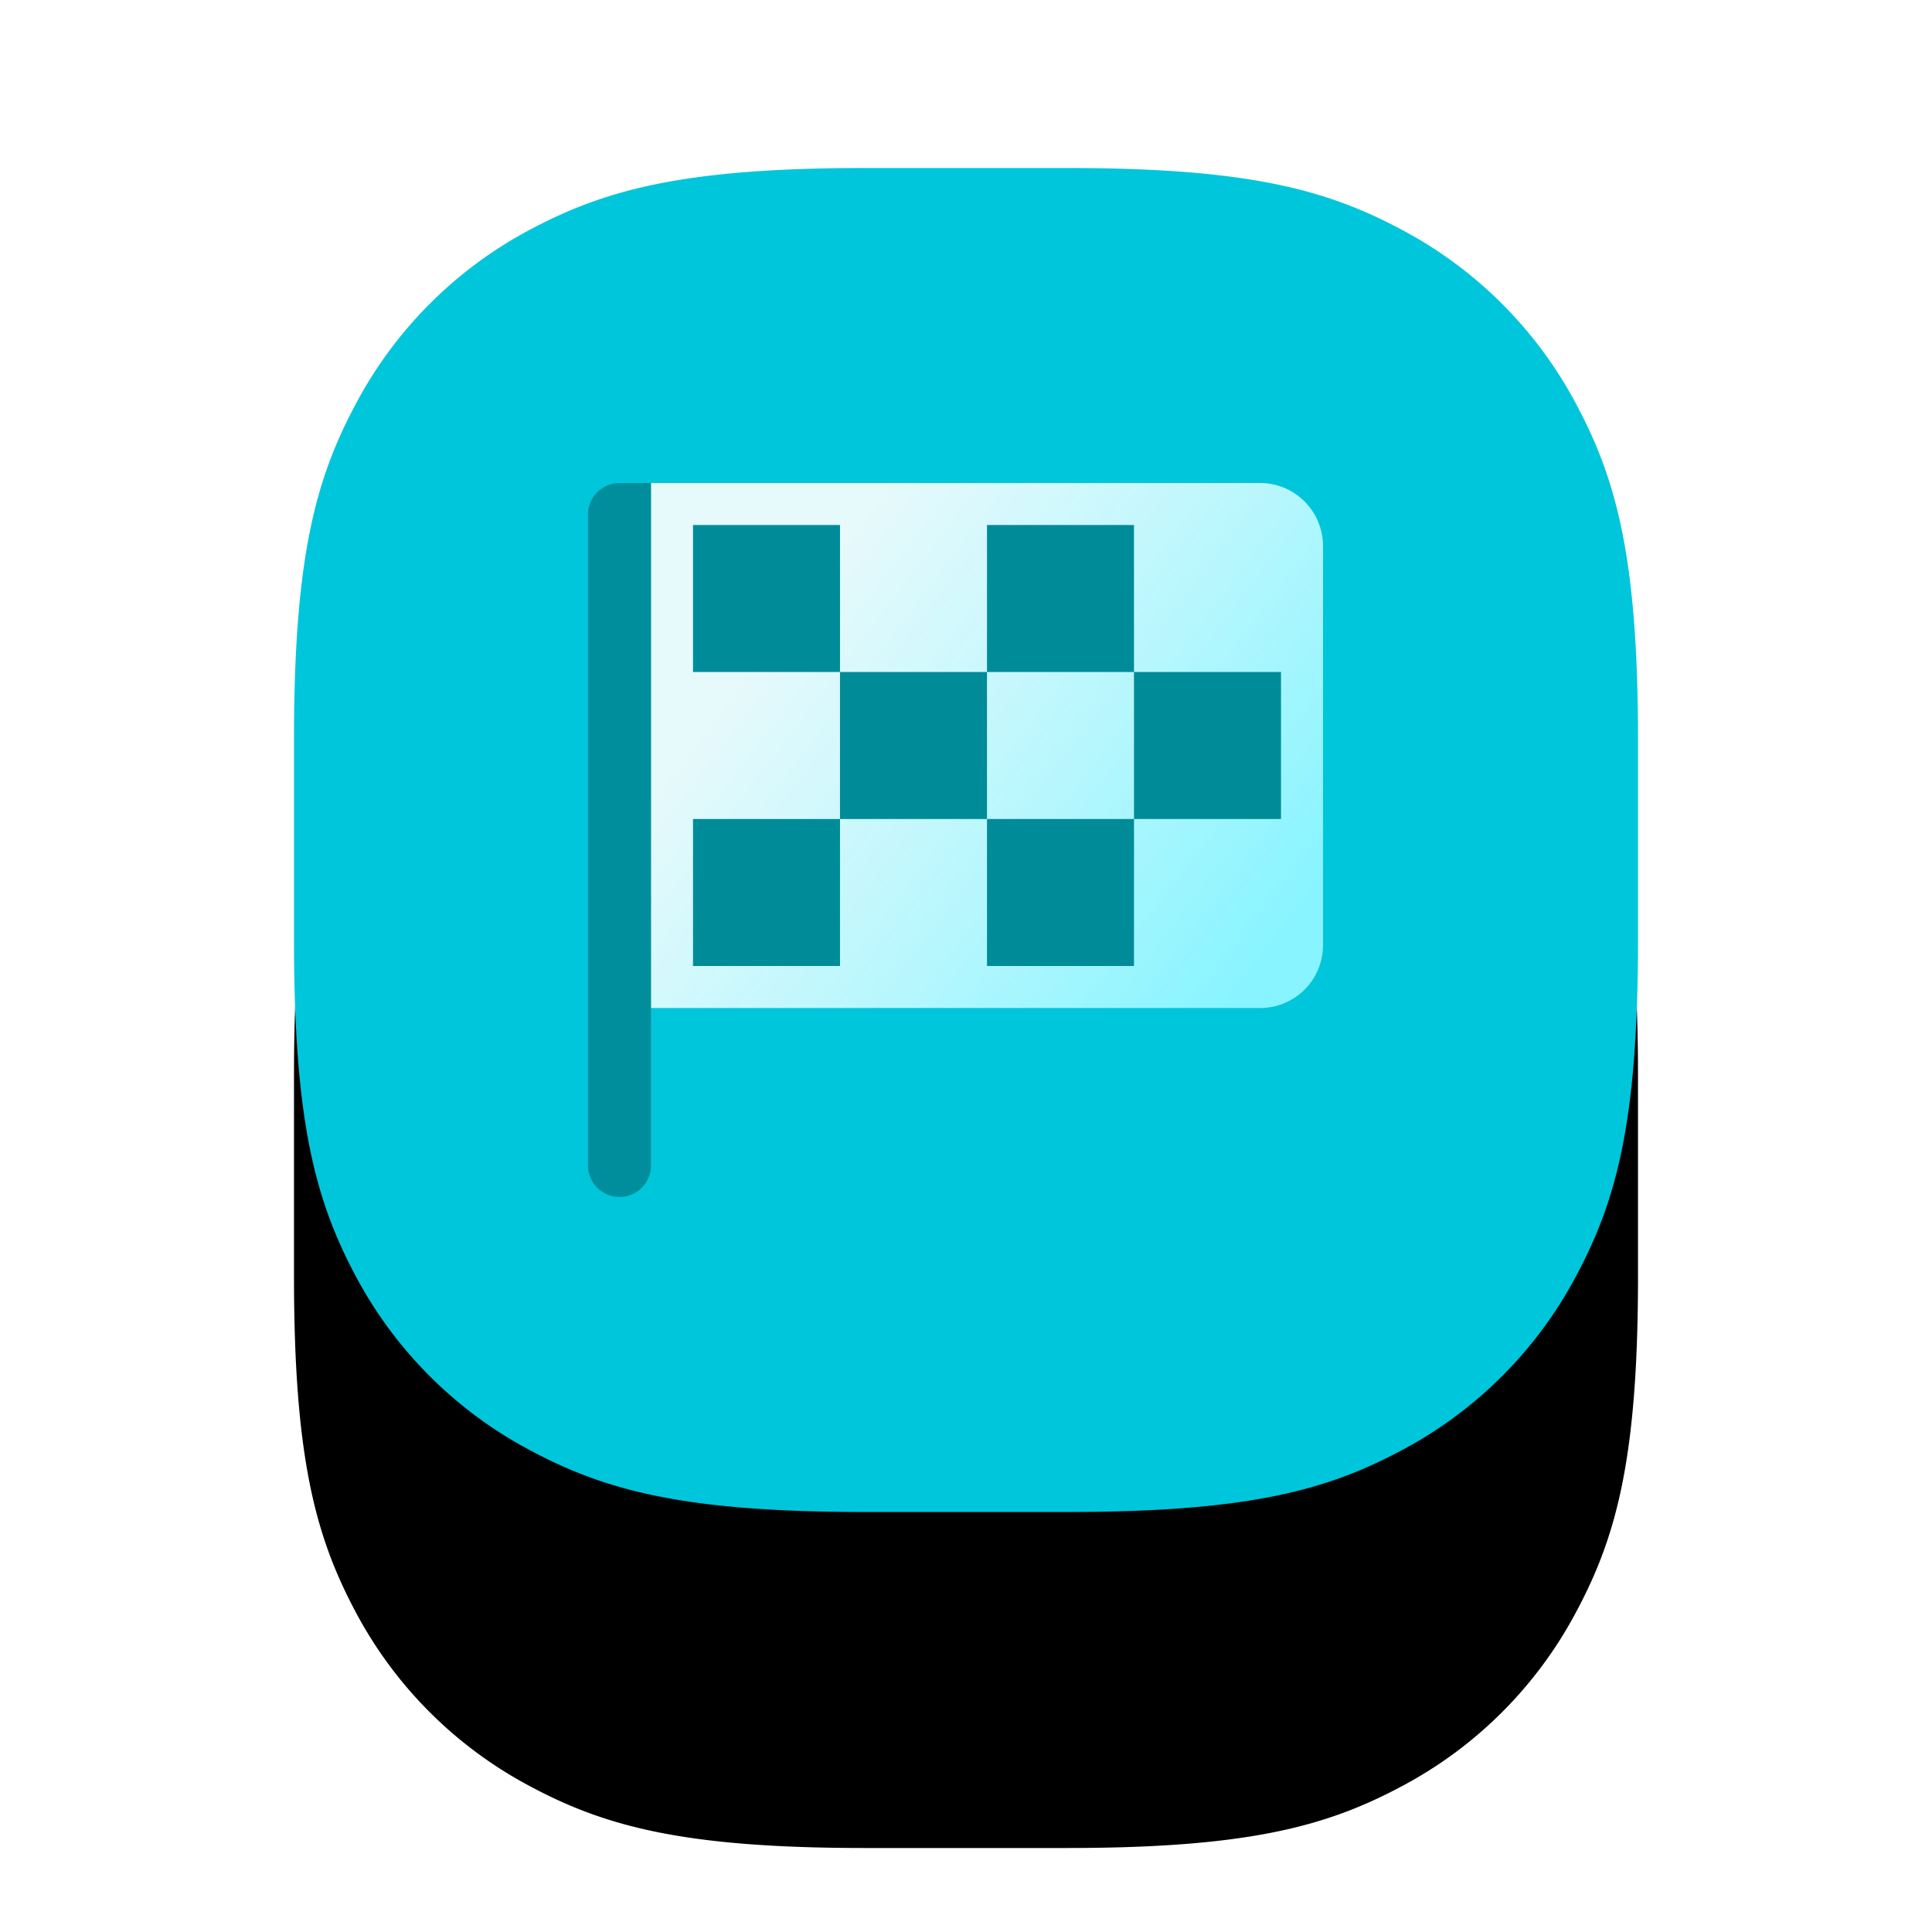 <svg xmlns="http://www.w3.org/2000/svg" xmlns:xlink="http://www.w3.org/1999/xlink" width="92" height="92" xmlns:v="https://vecta.io/nano"><defs><path d="M27.21 0h9.58c8.62 0 12.37 1.02 15.96 2.94a19.99 19.99 0 0 1 8.31 8.31C62.98 14.84 64 18.6 64 27.21v9.58c0 8.62-1.02 12.37-2.94 15.96a19.99 19.99 0 0 1-8.31 8.31C49.16 62.98 45.4 64 36.79 64H27.2c-8.62 0-12.37-1.02-15.96-2.94a19.99 19.99 0 0 1-8.31-8.31C1.02 49.16 0 45.4 0 36.79V27.2c0-8.62 1.02-12.37 2.94-15.96a19.99 19.99 0 0 1 8.31-8.31C14.84 1.02 18.6 0 27.21 0z" id="A"/><filter x="-37.5%" y="-28.1%" width="175%" height="175%" id="B"><feOffset dy="6" in="SourceAlpha"/><feGaussianBlur stdDeviation="7"/><feColorMatrix values="0 0 0 0 0 0 0 0 0 0 0 0 0 0 0 0 0 0 0.08 0" result="C"/><feMorphology radius="5" in="SourceAlpha"/><feOffset dy="10"/><feGaussianBlur stdDeviation="5"/><feColorMatrix values="0 0 0 0 0 0 0 0 0 0 0 0 0 0 0 0 0 0 0.06 0" result="G"/><feMerge><feMergeNode in="C"/><feMergeNode in="G"/></feMerge></filter><linearGradient x1="17.61%" y1="31.66%" x2="98.5%" y2="79.6%" id="C"><stop stop-color="#fff" stop-opacity=".9" offset="0%"/><stop stop-color="#87f4ff" offset="100%"/></linearGradient></defs><g fill="none" fill-rule="evenodd"><g fill-rule="nonzero" transform="translate(14 8)"><use fill="#000" filter="url(#B)" xlink:href="#A"/><use fill="#00c6db" xlink:href="#A"/></g><path d="M31 23h29a3 3 0 0 1 3 3v19a2.99 2.99 0 0 1-3 3H31V23z" fill="url(#C)"/><path d="M28 24.5a1.5 1.5 0 0 1 1.5-1.5H31v32.5a1.5 1.5 0 1 1-3 0v-31z" fill="#003a40" opacity=".4"/><path d="M54 39v7h-7v-7h7zm-14 0v7h-7v-7h7zm7-7v7h-7v-7h7zm14 0v7h-7v-7h7zm-21-7v7h-7v-7h7zm14 0v7h-7v-7h7z" fill="#008b99"/></g></svg>